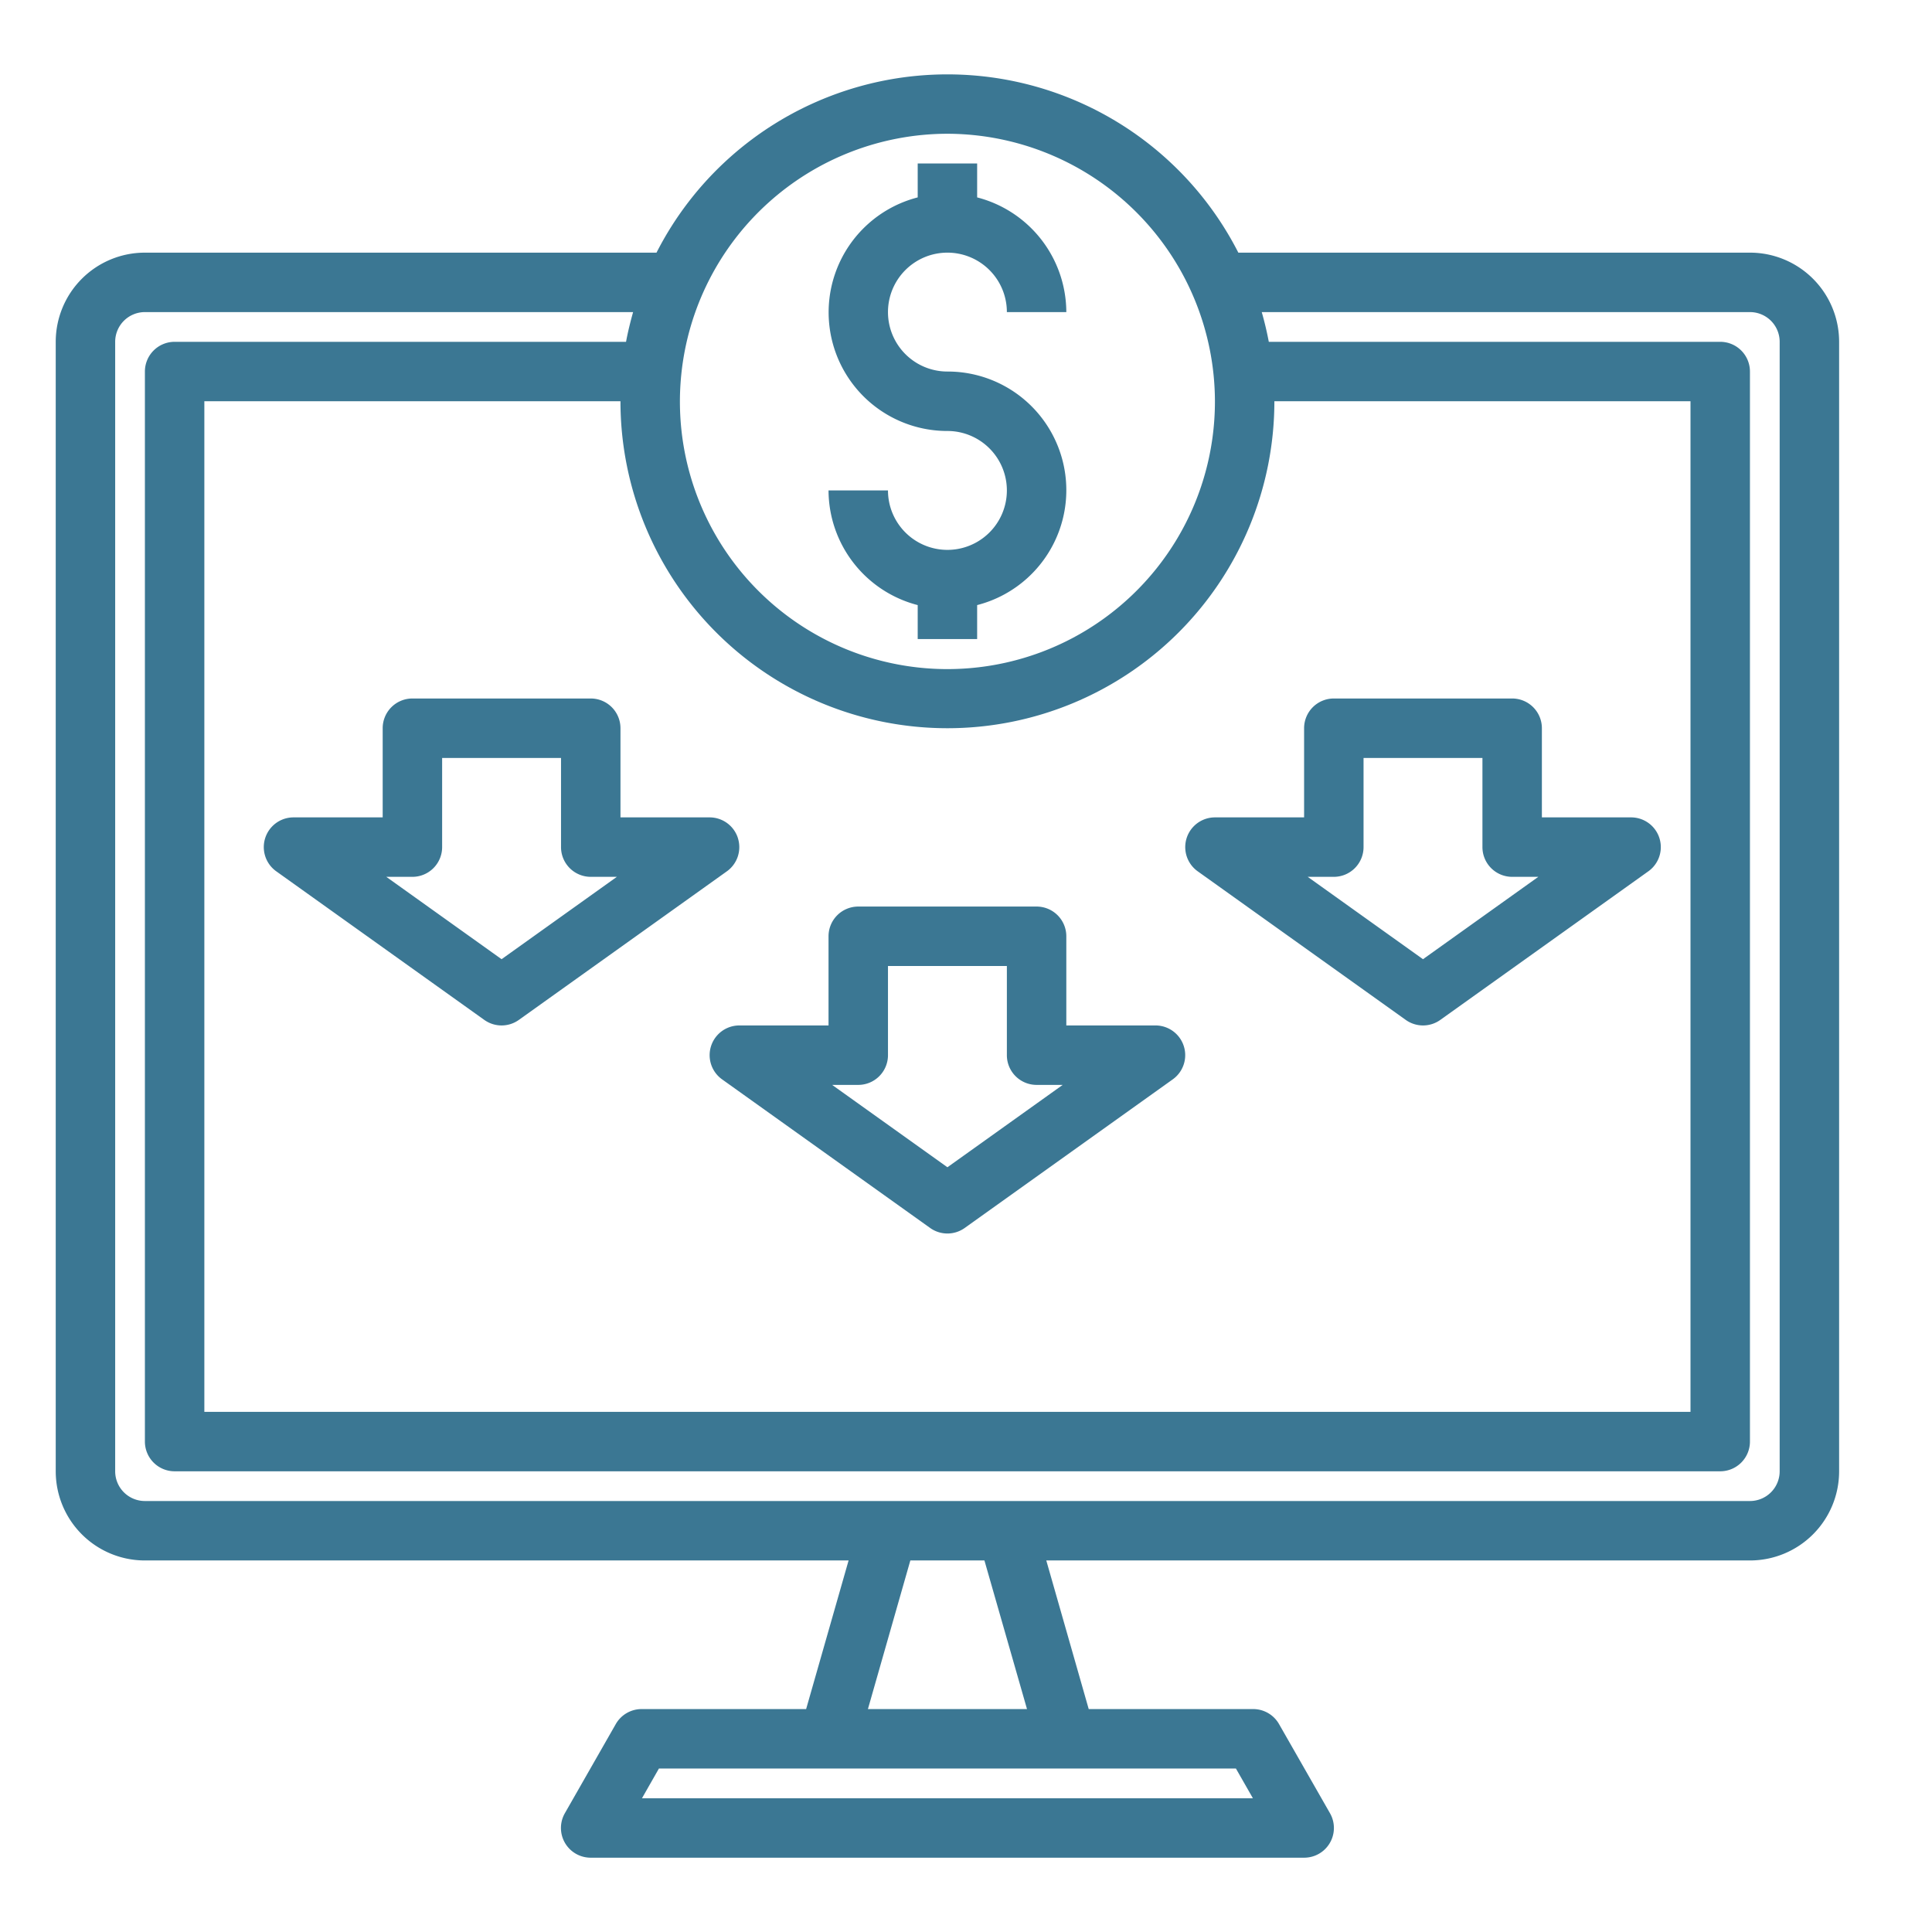 <svg xmlns="http://www.w3.org/2000/svg" width="52" height="52" fill="none" viewBox="0 0 52 52"><path fill="#3b7793" d="M47.1 6.8H33.33a8.788 8.788 0 0 0-15.66 0H3.9a2.4 2.4 0 0 0-2.4 2.4v30.4A2.4 2.4 0 0 0 3.9 42h18.94l-1.143 4H17.27a.8.8 0 0 0-.694.4l-1.371 2.4A.8.8 0 0 0 15.9 50h19.2a.8.8 0 0 0 .695-1.2l-1.372-2.4a.8.8 0 0 0-.694-.4h-4.426l-1.142-4H47.1a2.4 2.4 0 0 0 2.4-2.4V9.2a2.4 2.4 0 0 0-2.4-2.4m-12.8 4h11.2V38h-40V10.8h11.2a8.8 8.8 0 1 0 17.6 0m-8.8-7.2a7.216 7.216 0 0 1 7.2 7.2 7.2 7.2 0 1 1-14.363-.72A7.21 7.21 0 0 1 25.5 3.6m8.222 44.8H17.279l.456-.8h15.53zm-6.08-2.4H23.36l1.142-4h1.994zM47.9 39.6a.8.8 0 0 1-.8.8H3.9a.8.8 0 0 1-.8-.8V9.2a.8.8 0 0 1 .8-.8h13.14c-.073.262-.14.529-.19.8H4.7a.8.8 0 0 0-.8.8v28.8a.8.8 0 0 0 .8.8h41.6a.8.8 0 0 0 .8-.8V10a.8.8 0 0 0-.8-.8H34.15a9 9 0 0 0-.19-.8H47.1a.8.8 0 0 1 .8.8z"/><path fill="#3b7793" d="M19.862 22.56A.8.8 0 0 0 19.1 22h-2.4v-2.4a.8.8 0 0 0-.8-.8h-4.8a.8.8 0 0 0-.8.8V22H7.9a.8.8 0 0 0-.465 1.451l5.6 4a.8.8 0 0 0 .93 0l5.6-4a.8.8 0 0 0 .296-.891M13.5 25.817 10.397 23.6h.703a.8.8 0 0 0 .8-.8v-2.4h3.2v2.4a.8.8 0 0 0 .8.8h.703zM31.1 27.6h-2.4v-2.4a.8.8 0 0 0-.8-.8h-4.8a.8.8 0 0 0-.8.8v2.4h-2.4a.8.8 0 0 0-.465 1.451l5.6 4a.8.8 0 0 0 .93 0l5.6-4A.8.8 0 0 0 31.1 27.6m-5.6 3.817L22.397 29.2h.703a.8.8 0 0 0 .8-.8V26h3.2v2.4a.8.8 0 0 0 .8.8h.703zM32.236 23.451l5.6 4a.8.8 0 0 0 .93 0l5.6-4A.8.8 0 0 0 43.9 22h-2.4v-2.4a.8.8 0 0 0-.8-.8h-4.8a.8.8 0 0 0-.8.8V22h-2.4a.8.8 0 0 0-.464 1.451m3.664.149a.8.8 0 0 0 .8-.8v-2.4h3.2v2.4a.8.8 0 0 0 .8.8h.704L38.3 25.817 35.197 23.6zM25.5 14.8a1.6 1.6 0 0 1-1.6-1.6h-1.6a3.2 3.2 0 0 0 2.4 3.086v.914h1.6v-.914A3.193 3.193 0 0 0 25.5 10a1.6 1.6 0 1 1 1.6-1.6h1.6a3.2 3.2 0 0 0-2.4-3.087V4.4h-1.6v.913a3.194 3.194 0 0 0 .8 6.287 1.6 1.6 0 1 1 0 3.2"/></svg>